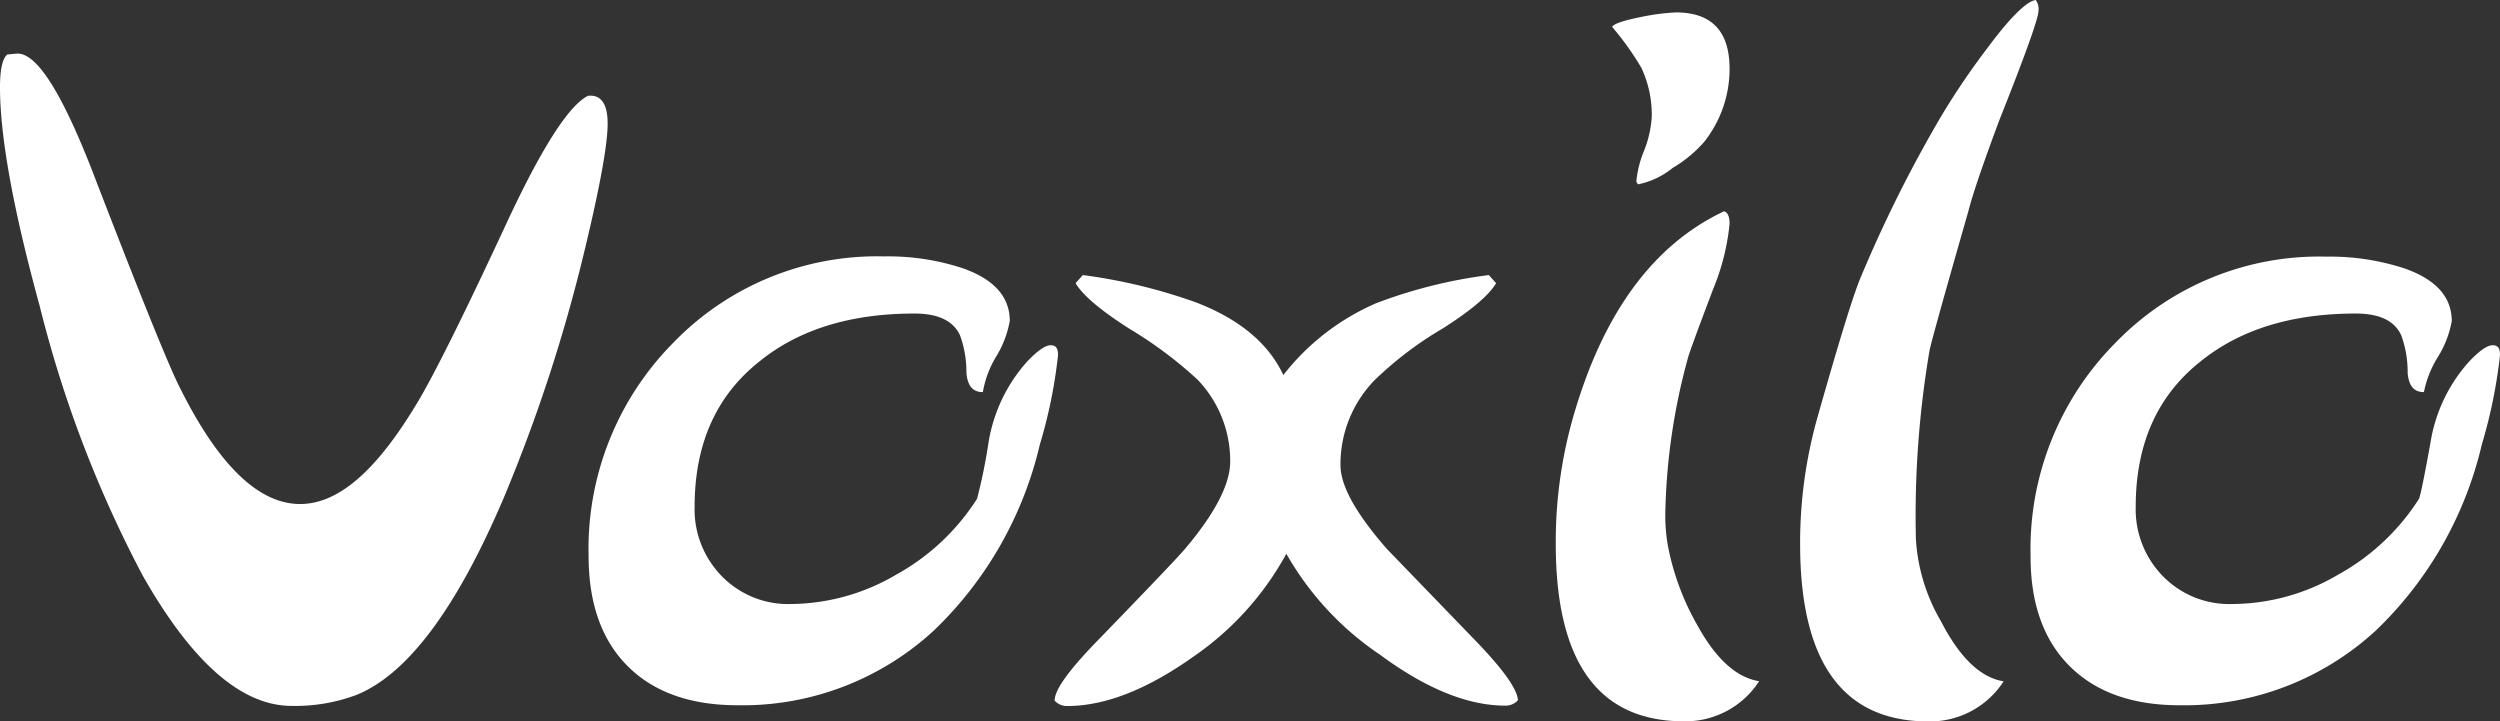 <svg id="Layer_1" data-name="Layer 1" xmlns="http://www.w3.org/2000/svg" viewBox="0 0 199.5 57.57"><rect x="0" y="0" width="199.5" height="57.57" fill="#333333" stroke="none"/><defs><style>.cls-1{fill:#fff;}</style></defs><title>voxilo-white-transparent</title><path class="cls-1" d="M50.06,11q0,2.47-1.81,10a129,129,0,0,1-6.46,19.82Q36.12,54.14,30,56.6a13.9,13.9,0,0,1-5.16.87q-6,0-11.91-10.45a95.1,95.1,0,0,1-8.2-21.49Q1.57,14,1.57,8.11c0-1.41.19-2.28.58-2.62l.73-.07q2.31-.21,6,9.22,5.65,14.67,7,17.35,4.65,9.38,9.65,9.37c3,0,6-2.59,9.15-7.77q2-3.2,7.48-15,4.06-8.64,6.32-9.8C49.51,8.66,50.06,9.41,50.06,11Z" transform="translate(-1.57 -1.14)"/><path class="cls-1" d="M81.06,29.6A8.2,8.2,0,0,0,80,32.43c-.78,0-1.21-.46-1.31-1.53a8.54,8.54,0,0,0-.51-3q-.8-1.74-3.63-1.74-7.69,0-12.41,3.85Q57,34.1,57,41.58a7.62,7.62,0,0,0,2.18,5.55,7.39,7.39,0,0,0,5.52,2.21A16.77,16.77,0,0,0,73.08,47a17.89,17.89,0,0,0,6.46-6.06,43.32,43.32,0,0,0,.91-4.46A12.7,12.7,0,0,1,83.53,30c.83-.87,1.45-1.31,1.89-1.31s.58.27.58.8a39.33,39.33,0,0,1-1.45,7.12,30,30,0,0,1-8.42,14.81,22.52,22.52,0,0,1-15.68,6q-5.67,0-8.79-3.12T48.54,45.5a23.35,23.35,0,0,1,6.75-17,22.61,22.61,0,0,1,16.84-6.9,19.07,19.07,0,0,1,6.25.94q3.77,1.32,3.77,4.21A8.17,8.17,0,0,1,81.06,29.6Z" transform="translate(-1.57 -1.14)"/><path class="cls-1" d="M96.89,53.48q-5.6,4-10.16,4a1.32,1.32,0,0,1-1-.43c0-.92,1.28-2.61,3.71-5.08q5.81-6,6.67-7,3.63-4.29,3.63-7a9.37,9.37,0,0,0-2.61-6.54,33,33,0,0,0-5.44-4.06q-3.42-2.18-4.29-3.63l.58-.65a43.45,43.45,0,0,1,9,2.17q5.22,2,7,5.81a18.91,18.91,0,0,1,7.4-5.73,39,39,0,0,1,9-2.25l.58.65q-.87,1.46-4.29,3.63a28.45,28.45,0,0,0-5.44,4.14,9.62,9.62,0,0,0-2.69,6.75c0,1.64,1.24,3.87,3.7,6.68l6.76,7q3.63,3.7,3.7,5.08a1.32,1.32,0,0,1-1,.43q-4.5,0-10-4.06a24,24,0,0,1-7.48-8.06A23.74,23.74,0,0,1,96.89,53.48Z" transform="translate(-1.57 -1.14)"/><path class="cls-1" d="M155.55,29.09a78.68,78.68,0,0,0-1.09,15.1,14.74,14.74,0,0,0,2,6.53c1.5,2.91,3.17,4.5,5,4.79a7,7,0,0,1-6,3.2q-10.24,0-10.24-14.16a36.79,36.79,0,0,1,1.38-10.09q2.61-9.23,3.48-11.25a106.18,106.18,0,0,1,6.47-12.92,60.22,60.22,0,0,1,3.77-5.52c1.74-2.33,3-3.53,3.7-3.63a1.22,1.22,0,0,1,.22.87q0,.87-3.12,8.71-2,5.37-2.47,7.26Q155.84,27.78,155.55,29.09Z" transform="translate(-1.57 -1.14)"/><path class="cls-1" d="M196.13,29.6A8.3,8.3,0,0,0,195,32.43c-.77,0-1.21-.46-1.3-1.53a8.54,8.54,0,0,0-.51-3q-.79-1.74-3.63-1.74-7.69,0-12.42,3.85Q172,34.1,172,41.58a7.62,7.62,0,0,0,2.18,5.55,7.39,7.39,0,0,0,5.52,2.21A16.77,16.77,0,0,0,188.15,47a17.89,17.89,0,0,0,6.46-6.06c.14-.38.44-1.87.91-4.46A12.62,12.62,0,0,1,198.6,30c.82-.87,1.45-1.31,1.89-1.31s.58.27.58.8a40.3,40.3,0,0,1-1.45,7.12,30,30,0,0,1-8.42,14.81,22.55,22.55,0,0,1-15.69,6q-5.65,0-8.78-3.12t-3.12-8.78a23.35,23.35,0,0,1,6.75-17,22.61,22.61,0,0,1,16.84-6.9,19.11,19.11,0,0,1,6.25.94q3.77,1.32,3.77,4.21A8.17,8.17,0,0,1,196.13,29.6Z" transform="translate(-1.57 -1.14)"/><path class="cls-1" d="M133.38,10.47a8.78,8.78,0,0,1-.61,2.69,8.54,8.54,0,0,0-.62,2.47l.07.14.07.08a6.4,6.4,0,0,0,2.76-1.31,10.27,10.27,0,0,0,2.54-2.11,9.39,9.39,0,0,0,2-5.8q0-4.5-4.29-4.5a17.75,17.75,0,0,0-2.75.36c-1.46.29-2.23.56-2.33.8a22.65,22.65,0,0,1,2.33,3.26A8.78,8.78,0,0,1,133.38,10.47Z" transform="translate(-1.57 -1.14)"/><path class="cls-1" d="M137,51a20.59,20.59,0,0,1-2.32-6.24,13.93,13.93,0,0,1-.22-2.62,50.12,50.12,0,0,1,1.82-12.48c.09-.34.75-2.16,2-5.45A18.25,18.25,0,0,0,139.59,19c0-.58-.15-.91-.44-1Q130.66,22,127.1,34.45a36.27,36.27,0,0,0-1.38,10.09q0,14.16,10.23,14.16a7,7,0,0,0,6-3.2Q139.23,55.07,137,51Z" transform="translate(-1.57 -1.14)"/></svg>